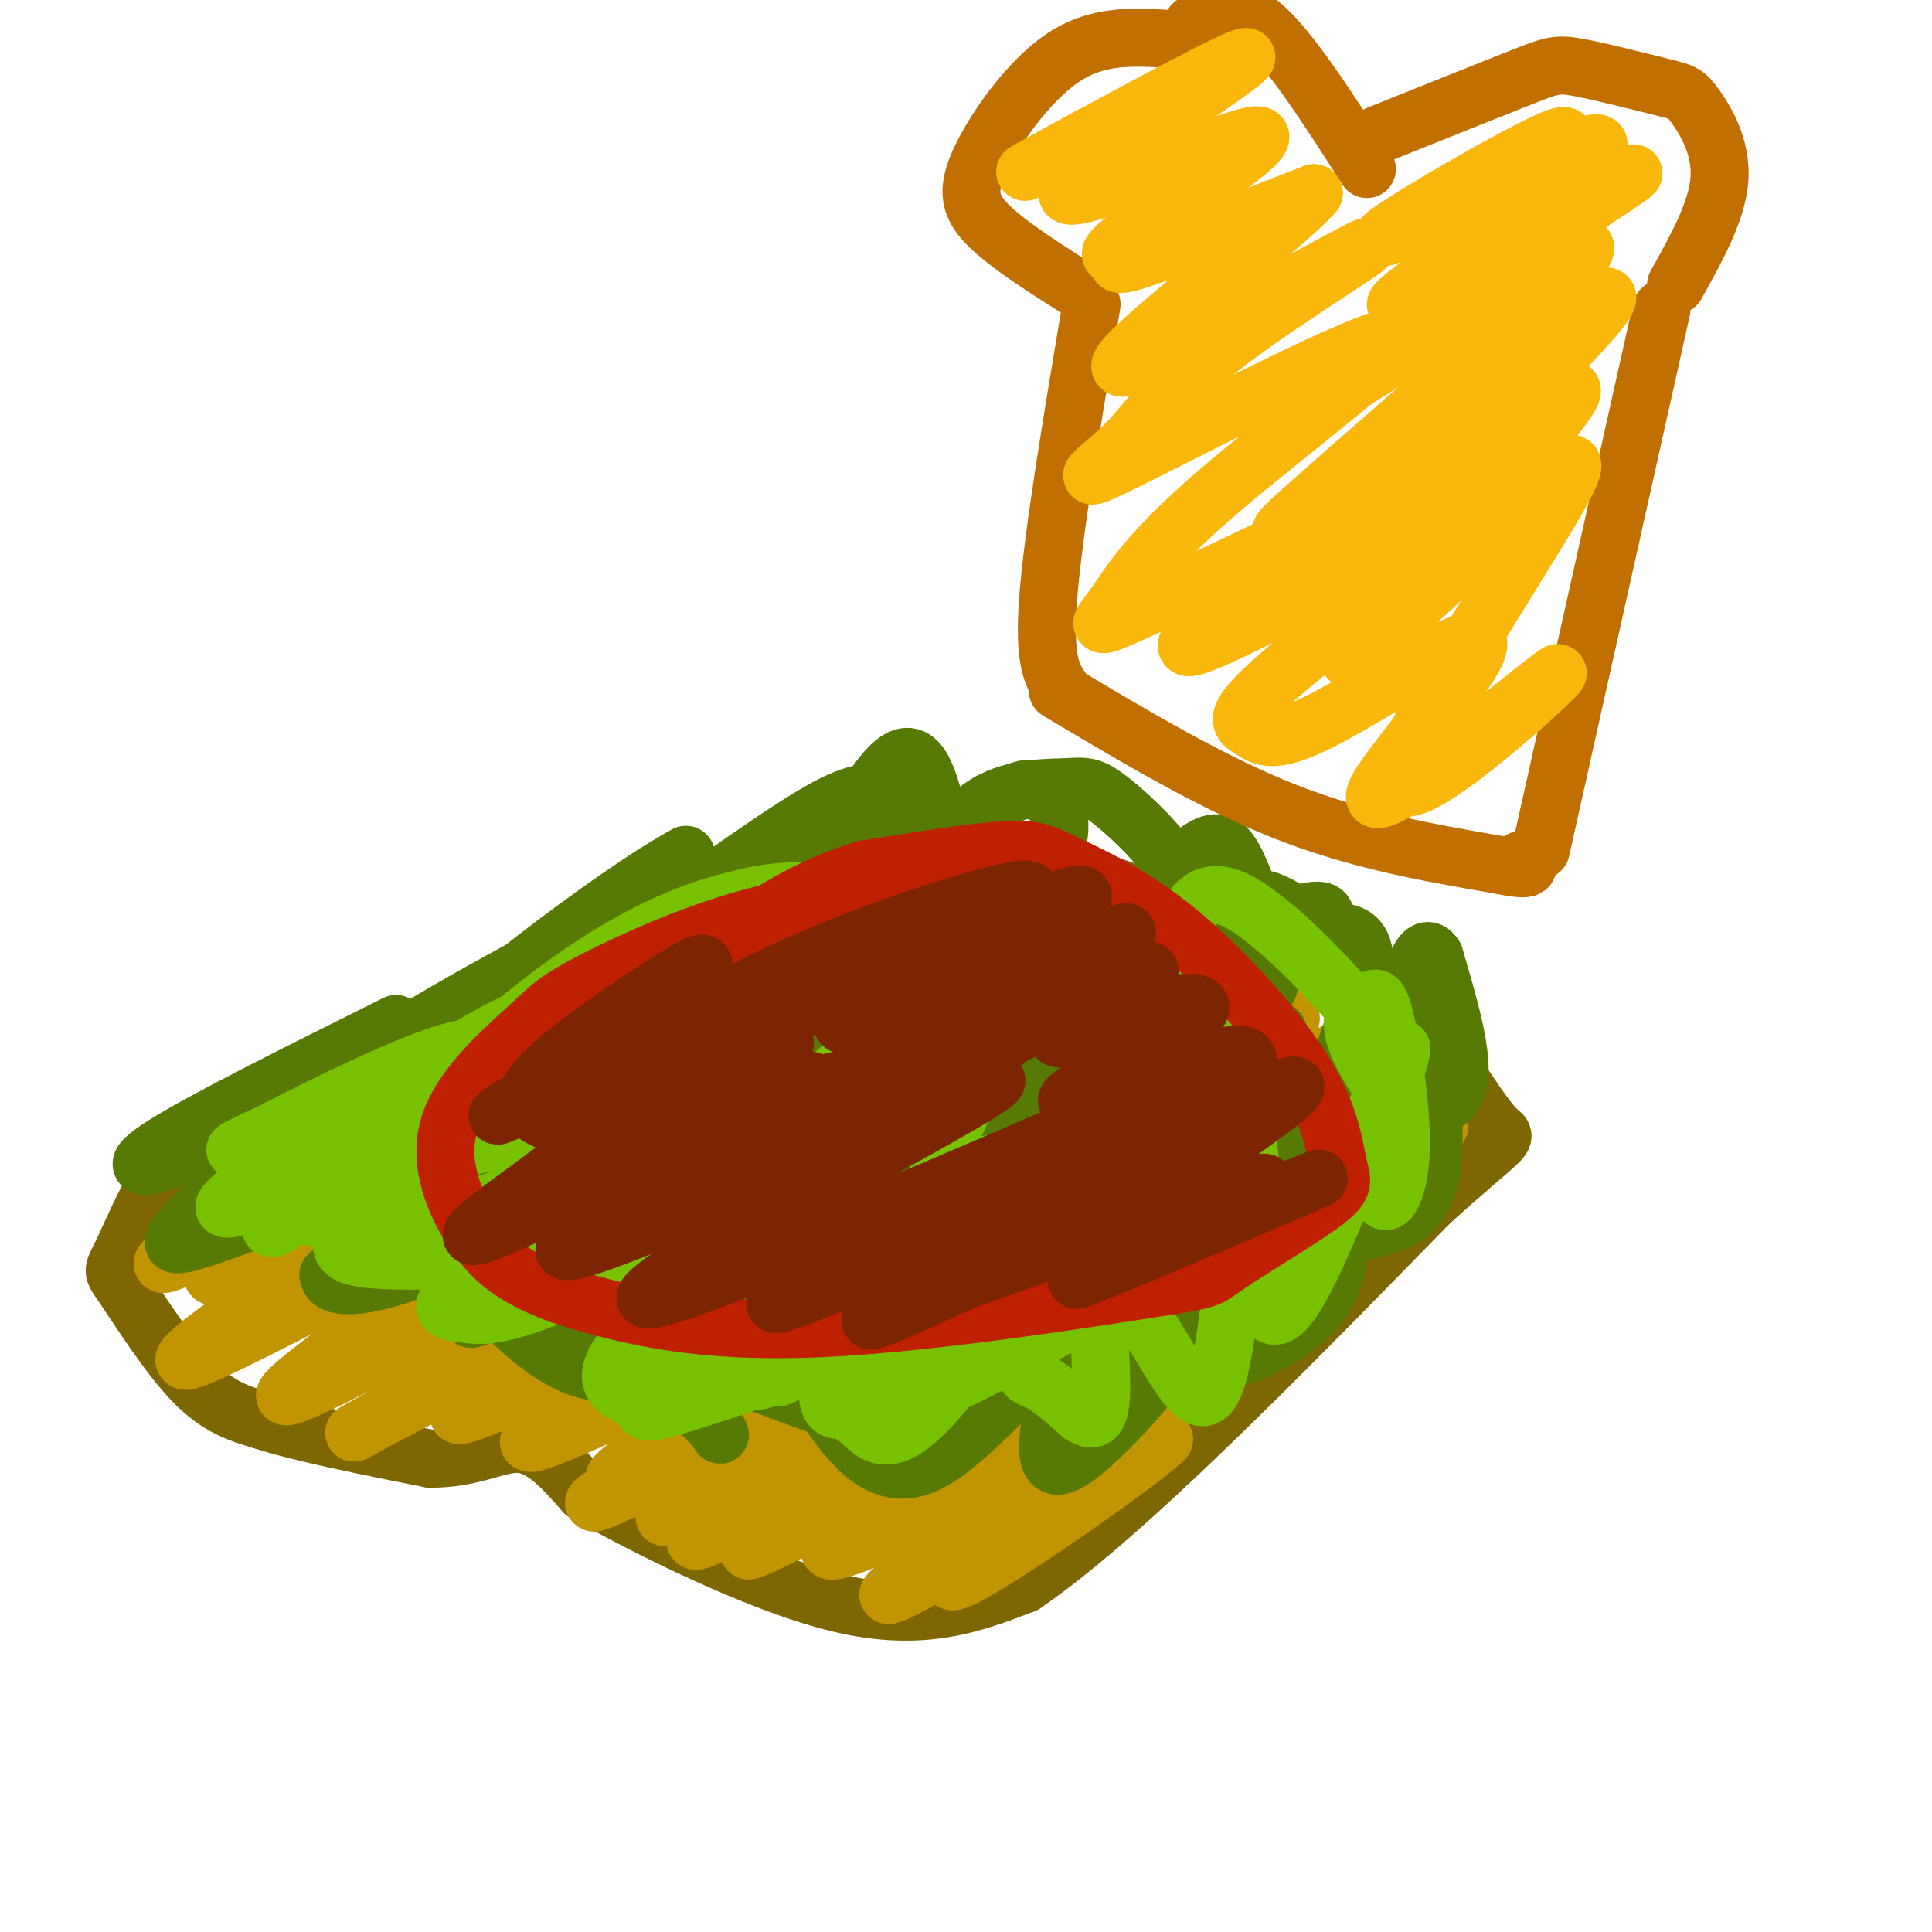 <svg viewBox='0 0 400 400' version='1.1' xmlns='http://www.w3.org/2000/svg' xmlns:xlink='http://www.w3.org/1999/xlink'><g fill='none' stroke='rgb(126,102,1)' stroke-width='12' stroke-linecap='round' stroke-linejoin='round'><path d='M170,175c-18.583,11.667 -37.167,23.333 -55,33c-17.833,9.667 -34.917,17.333 -52,25'/><path d='M63,233c-8.667,4.167 -4.333,2.083 0,0'/><path d='M63,233c-1.137,-0.770 -3.979,-2.696 -8,-2c-4.021,0.696 -9.222,4.012 -13,6c-3.778,1.988 -6.134,2.646 -9,7c-2.866,4.354 -6.242,12.404 -8,16c-1.758,3.596 -1.896,2.737 1,7c2.896,4.263 8.828,13.646 14,19c5.172,5.354 9.586,6.677 14,8'/><path d='M54,294c8.167,2.667 21.583,5.333 35,8'/><path d='M89,302c9.089,0.133 14.311,-3.533 19,-3c4.689,0.533 8.844,5.267 13,10'/><path d='M121,309c12.111,6.844 35.889,18.956 53,23c17.111,4.044 27.556,0.022 38,-4'/><path d='M212,328c20.333,-13.833 52.167,-46.417 84,-79'/><path d='M296,249c16.622,-15.000 16.178,-13.000 14,-15c-2.178,-2.000 -6.089,-8.000 -10,-14'/><path d='M300,220c-7.822,-6.933 -22.378,-17.267 -42,-26c-19.622,-8.733 -44.311,-15.867 -69,-23'/><path d='M189,171c-14.167,-4.000 -15.083,-2.500 -16,-1'/></g>
<g fill='none' stroke='rgb(192,149,1)' stroke-width='12' stroke-linecap='round' stroke-linejoin='round'><path d='M59,250c6.471,-6.196 12.943,-12.392 3,-7c-9.943,5.392 -36.300,22.373 -26,18c10.300,-4.373 57.256,-30.100 57,-29c-0.256,1.100 -47.723,29.027 -49,32c-1.277,2.973 43.635,-19.008 57,-25c13.365,-5.992 -4.818,4.004 -23,14'/><path d='M78,253c-17.451,11.436 -49.579,33.026 -37,28c12.579,-5.026 69.867,-36.667 71,-34c1.133,2.667 -53.887,39.641 -53,42c0.887,2.359 57.682,-29.897 72,-36c14.318,-6.103 -13.841,13.949 -42,34'/><path d='M89,287c-12.562,8.665 -22.969,13.329 -9,6c13.969,-7.329 52.312,-26.649 52,-25c-0.312,1.649 -39.280,24.267 -37,25c2.280,0.733 45.806,-20.418 51,-21c5.194,-0.582 -27.945,19.405 -35,25c-7.055,5.595 11.972,-3.203 31,-12'/><path d='M142,285c8.097,-3.159 12.841,-5.056 18,-7c5.159,-1.944 10.735,-3.936 0,4c-10.735,7.936 -37.780,25.801 -32,24c5.780,-1.801 44.384,-23.266 42,-22c-2.384,1.266 -45.757,25.264 -47,27c-1.243,1.736 39.645,-18.790 55,-26c15.355,-7.210 5.178,-1.105 -5,5'/><path d='M173,290c-11.922,8.036 -39.228,25.626 -35,24c4.228,-1.626 39.989,-22.467 40,-21c0.011,1.467 -35.728,25.241 -34,26c1.728,0.759 40.922,-21.497 49,-25c8.078,-3.503 -14.961,11.749 -38,27'/><path d='M155,321c2.268,-0.045 26.938,-13.656 40,-21c13.062,-7.344 14.517,-8.421 4,-1c-10.517,7.421 -33.004,23.340 -26,22c7.004,-1.340 43.501,-19.938 45,-18c1.499,1.938 -32.000,24.411 -34,27c-2.000,2.589 27.500,-14.705 57,-32'/><path d='M241,298c-4.831,4.902 -45.408,33.157 -44,29c1.408,-4.157 44.800,-40.727 61,-54c16.200,-13.273 5.208,-3.248 -7,7c-12.208,10.248 -25.633,20.721 -18,13c7.633,-7.721 36.324,-33.634 44,-41c7.676,-7.366 -5.662,3.817 -19,15'/><path d='M258,267c-6.397,5.825 -12.889,12.889 -1,3c11.889,-9.889 42.158,-36.730 41,-37c-1.158,-0.270 -33.743,26.031 -34,26c-0.257,-0.031 31.816,-26.393 35,-31c3.184,-4.607 -22.519,12.541 -29,16c-6.481,3.459 6.259,-6.770 19,-17'/><path d='M289,227c-2.764,0.912 -19.175,11.691 -20,9c-0.825,-2.691 13.936,-18.854 12,-20c-1.936,-1.146 -20.571,12.724 -23,12c-2.429,-0.724 11.346,-16.041 9,-18c-2.346,-1.959 -20.813,9.440 -28,12c-7.187,2.560 -3.093,-3.720 1,-10'/><path d='M240,212c2.707,-5.450 8.976,-14.076 4,-12c-4.976,2.076 -21.195,14.855 -25,12c-3.805,-2.855 4.805,-21.342 0,-24c-4.805,-2.658 -23.024,10.515 -27,10c-3.976,-0.515 6.293,-14.719 7,-18c0.707,-3.281 -8.146,4.359 -17,12'/><path d='M182,192c-7.107,3.671 -16.375,6.848 -13,2c3.375,-4.848 19.391,-17.720 10,-13c-9.391,4.720 -44.190,27.033 -56,33c-11.810,5.967 -0.629,-4.411 13,-15c13.629,-10.589 29.708,-21.389 17,-11c-12.708,10.389 -54.202,41.968 -66,52c-11.798,10.032 6.101,-1.484 24,-13'/><path d='M111,227c19.124,-11.703 54.936,-34.460 46,-26c-8.936,8.460 -62.618,48.137 -54,46c8.618,-2.137 79.537,-46.088 81,-45c1.463,1.088 -66.529,47.216 -67,52c-0.471,4.784 66.580,-31.776 86,-40c19.420,-8.224 -8.790,11.888 -37,32'/><path d='M166,246c-16.904,13.593 -40.665,31.574 -25,24c15.665,-7.574 70.755,-40.703 88,-52c17.245,-11.297 -3.356,-0.761 -30,18c-26.644,18.761 -59.333,45.748 -57,45c2.333,-0.748 39.687,-29.229 58,-45c18.313,-15.771 17.584,-18.831 15,-20c-2.584,-1.169 -7.022,-0.447 -8,-2c-0.978,-1.553 1.506,-5.380 -17,4c-18.506,9.380 -58.002,31.966 -61,34c-2.998,2.034 30.501,-16.483 64,-35'/><path d='M193,217c20.470,-11.752 39.645,-23.633 32,-18c-7.645,5.633 -42.110,28.781 -60,44c-17.890,15.219 -19.203,22.508 -26,30c-6.797,7.492 -19.077,15.188 7,0c26.077,-15.188 90.509,-53.260 90,-49c-0.509,4.260 -65.961,50.853 -83,62c-17.039,11.147 14.336,-13.153 46,-34c31.664,-20.847 63.618,-38.242 60,-32c-3.618,6.242 -42.809,36.121 -82,66'/><path d='M177,286c-19.830,15.507 -28.404,21.274 -1,3c27.404,-18.274 90.788,-60.589 98,-64c7.212,-3.411 -41.748,32.082 -69,53c-27.252,20.918 -32.797,27.263 -9,12c23.797,-15.263 76.935,-52.132 84,-57c7.065,-4.868 -31.944,22.266 -56,41c-24.056,18.734 -33.159,29.067 -25,25c8.159,-4.067 33.579,-22.533 59,-41'/></g>
<g fill='none' stroke='rgb(86,122,3)' stroke-width='12' stroke-linecap='round' stroke-linejoin='round'><path d='M82,212c-19.883,9.904 -39.765,19.807 -48,25c-8.235,5.193 -4.821,5.675 4,2c8.821,-3.675 23.049,-11.507 23,-9c-0.049,2.507 -14.374,15.352 -21,22c-6.626,6.648 -5.553,7.097 6,3c11.553,-4.097 33.587,-12.742 39,-12c5.413,0.742 -5.793,10.871 -17,21'/><path d='M68,264c0.344,3.654 9.705,2.290 20,-2c10.295,-4.290 21.526,-11.505 23,-10c1.474,1.505 -6.807,11.732 -11,17c-4.193,5.268 -4.298,5.578 6,0c10.298,-5.578 30.999,-17.043 37,-17c6.001,0.043 -2.699,11.594 -6,17c-3.301,5.406 -1.205,4.667 1,6c2.205,1.333 4.519,4.739 9,4c4.481,-0.739 11.130,-5.622 17,-12c5.870,-6.378 10.963,-14.251 13,-16c2.037,-1.749 1.019,2.625 0,7'/><path d='M177,258c-1.410,5.601 -4.934,16.103 -7,23c-2.066,6.897 -2.672,10.188 3,6c5.672,-4.188 17.623,-15.857 23,-15c5.377,0.857 4.181,14.238 9,16c4.819,1.762 15.652,-8.095 20,-10c4.348,-1.905 2.209,4.141 2,8c-0.209,3.859 1.512,5.531 5,2c3.488,-3.531 8.744,-12.266 14,-21'/><path d='M246,267c5.614,-3.031 12.648,-0.109 18,-4c5.352,-3.891 9.021,-14.597 10,-22c0.979,-7.403 -0.730,-11.504 -1,-9c-0.270,2.504 0.901,11.613 1,16c0.099,4.387 -0.874,4.051 -10,8c-9.126,3.949 -26.405,12.182 -38,16c-11.595,3.818 -17.506,3.220 -22,2c-4.494,-1.220 -7.570,-3.063 -9,-3c-1.430,0.063 -1.215,2.031 -1,4'/><path d='M194,275c1.378,5.893 5.323,18.624 -4,20c-9.323,1.376 -31.916,-8.604 -42,-12c-10.084,-3.396 -7.661,-0.207 -5,4c2.661,4.207 5.558,9.433 6,10c0.442,0.567 -1.572,-3.525 -11,-10c-9.428,-6.475 -26.269,-15.334 -32,-17c-5.731,-1.666 -0.351,3.859 5,8c5.351,4.141 10.672,6.897 17,6c6.328,-0.897 13.664,-5.449 21,-10'/><path d='M149,274c4.804,-2.304 6.315,-3.065 7,-4c0.685,-0.935 0.543,-2.044 3,2c2.457,4.044 7.512,13.240 13,21c5.488,7.760 11.410,14.083 20,10c8.590,-4.083 19.849,-18.571 24,-20c4.151,-1.429 1.196,10.202 1,16c-0.196,5.798 2.367,5.764 8,1c5.633,-4.764 14.335,-14.256 19,-22c4.665,-7.744 5.295,-13.739 5,-14c-0.295,-0.261 -1.513,5.211 -1,9c0.513,3.789 2.756,5.894 5,8'/><path d='M253,281c2.847,0.804 7.463,-1.185 12,-4c4.537,-2.815 8.995,-6.454 11,-12c2.005,-5.546 1.557,-12.999 1,-17c-0.557,-4.001 -1.223,-4.551 -4,-5c-2.777,-0.449 -7.667,-0.797 -9,1c-1.333,1.797 0.889,5.741 4,8c3.111,2.259 7.112,2.834 10,3c2.888,0.166 4.664,-0.078 8,-1c3.336,-0.922 8.234,-2.523 10,-10c1.766,-7.477 0.401,-20.829 -1,-24c-1.401,-3.171 -2.839,3.839 -1,7c1.839,3.161 6.954,2.475 8,-3c1.046,-5.475 -1.977,-15.737 -5,-26'/><path d='M297,198c-1.924,-3.323 -4.233,1.370 -5,7c-0.767,5.630 0.009,12.197 -1,12c-1.009,-0.197 -3.805,-7.158 -9,-14c-5.195,-6.842 -12.791,-13.566 -18,-16c-5.209,-2.434 -8.031,-0.579 -9,4c-0.969,4.579 -0.087,11.881 1,15c1.087,3.119 2.377,2.056 4,1c1.623,-1.056 3.579,-2.106 3,-7c-0.579,-4.894 -3.691,-13.631 -6,-19c-2.309,-5.369 -3.814,-7.368 -7,-6c-3.186,1.368 -8.053,6.105 -10,10c-1.947,3.895 -0.973,6.947 0,10'/><path d='M240,195c1.125,0.940 3.937,-1.709 5,-5c1.063,-3.291 0.377,-7.222 -3,-12c-3.377,-4.778 -9.445,-10.402 -13,-13c-3.555,-2.598 -4.596,-2.168 -9,-2c-4.404,0.168 -12.172,0.075 -18,5c-5.828,4.925 -9.715,14.869 -10,17c-0.285,2.131 3.031,-3.549 4,-7c0.969,-3.451 -0.411,-4.672 -2,-10c-1.589,-5.328 -3.387,-14.762 -9,-10c-5.613,4.762 -15.041,23.720 -20,32c-4.959,8.280 -5.451,5.883 -8,5c-2.549,-0.883 -7.157,-0.252 -10,-3c-2.843,-2.748 -3.922,-8.874 -5,-15'/><path d='M142,177c-15.234,8.145 -50.819,36.008 -51,39c-0.181,2.992 35.040,-18.887 46,-27c10.960,-8.113 -2.342,-2.461 -24,9c-21.658,11.461 -51.671,28.732 -44,31c7.671,2.268 53.027,-10.466 77,-18c23.973,-7.534 26.564,-9.867 27,-11c0.436,-1.133 -1.282,-1.067 -3,-1'/><path d='M170,199c-12.129,7.118 -40.953,25.414 -55,35c-14.047,9.586 -13.317,10.462 -14,13c-0.683,2.538 -2.778,6.739 -3,9c-0.222,2.261 1.429,2.582 5,2c3.571,-0.582 9.062,-2.067 14,-4c4.938,-1.933 9.321,-4.316 18,-10c8.679,-5.684 21.653,-14.671 30,-22c8.347,-7.329 12.068,-13.002 13,-16c0.932,-2.998 -0.926,-3.321 -2,-4c-1.074,-0.679 -1.366,-1.715 -8,1c-6.634,2.715 -19.610,9.181 -28,14c-8.390,4.819 -12.195,7.990 -15,11c-2.805,3.010 -4.611,5.857 -6,8c-1.389,2.143 -2.360,3.580 1,5c3.360,1.420 11.053,2.821 20,1c8.947,-1.821 19.149,-6.865 29,-13c9.851,-6.135 19.349,-13.362 24,-18c4.651,-4.638 4.453,-6.686 5,-9c0.547,-2.314 1.840,-4.892 -2,-3c-3.840,1.892 -12.811,8.255 -21,17c-8.189,8.745 -15.594,19.873 -23,31'/><path d='M152,247c-4.441,7.208 -4.045,9.726 -3,12c1.045,2.274 2.737,4.302 5,5c2.263,0.698 5.097,0.065 11,-2c5.903,-2.065 14.874,-5.563 33,-21c18.126,-15.437 45.407,-42.813 41,-41c-4.407,1.813 -40.504,32.816 -58,50c-17.496,17.184 -16.393,20.550 -12,21c4.393,0.450 12.077,-2.015 21,-6c8.923,-3.985 19.085,-9.490 31,-20c11.915,-10.510 25.581,-26.025 28,-31c2.419,-4.975 -6.410,0.590 -16,9c-9.590,8.410 -19.942,19.667 -25,28c-5.058,8.333 -4.823,13.744 -4,17c0.823,3.256 2.235,4.359 8,2c5.765,-2.359 15.882,-8.179 26,-14'/><path d='M238,256c5.859,-3.303 7.508,-4.562 12,-12c4.492,-7.438 11.829,-21.055 14,-27c2.171,-5.945 -0.823,-4.217 -7,1c-6.177,5.217 -15.537,13.923 -21,20c-5.463,6.077 -7.029,9.526 -8,13c-0.971,3.474 -1.347,6.972 -2,10c-0.653,3.028 -1.583,5.585 3,5c4.583,-0.585 14.679,-4.311 20,-7c5.321,-2.689 5.867,-4.342 10,-10c4.133,-5.658 11.852,-15.323 17,-26c5.148,-10.677 7.723,-22.367 6,-27c-1.723,-4.633 -7.744,-2.208 -8,-4c-0.256,-1.792 5.255,-7.801 -18,2c-23.255,9.801 -75.274,35.410 -86,37c-10.726,1.590 19.843,-20.841 35,-36c15.157,-15.159 14.902,-23.045 14,-27c-0.902,-3.955 -2.451,-3.977 -4,-4'/><path d='M215,164c-1.352,-1.075 -2.732,-1.761 -12,4c-9.268,5.761 -26.423,17.971 -35,24c-8.577,6.029 -8.577,5.879 -13,11c-4.423,5.121 -13.271,15.514 -8,13c5.271,-2.514 24.660,-17.935 38,-29c13.340,-11.065 20.631,-17.773 14,-17c-6.631,0.773 -27.185,9.029 -49,21c-21.815,11.971 -44.891,27.659 -39,27c5.891,-0.659 40.750,-17.666 60,-30c19.250,-12.334 22.892,-19.997 22,-23c-0.892,-3.003 -6.317,-1.347 -10,-1c-3.683,0.347 -5.624,-0.615 -15,5c-9.376,5.615 -26.188,17.808 -43,30'/><path d='M125,199c-14.021,12.013 -27.572,27.046 -33,35c-5.428,7.954 -2.732,8.828 -1,10c1.732,1.172 2.501,2.642 7,3c4.499,0.358 12.727,-0.396 32,-9c19.273,-8.604 49.591,-25.058 59,-32c9.409,-6.942 -2.091,-4.371 -10,-4c-7.909,0.371 -12.228,-1.457 -24,3c-11.772,4.457 -30.998,15.200 -41,22c-10.002,6.800 -10.779,9.657 -11,12c-0.221,2.343 0.113,4.173 1,6c0.887,1.827 2.326,3.652 8,5c5.674,1.348 15.584,2.217 30,-1c14.416,-3.217 33.338,-10.522 42,-14c8.662,-3.478 7.064,-3.128 8,-6c0.936,-2.872 4.405,-8.966 2,-11c-2.405,-2.034 -10.686,-0.009 -16,2c-5.314,2.009 -7.661,4.003 -12,10c-4.339,5.997 -10.669,15.999 -17,26'/><path d='M149,256c-2.047,7.451 1.335,13.078 4,16c2.665,2.922 4.611,3.139 12,1c7.389,-2.139 20.220,-6.634 29,-13c8.780,-6.366 13.511,-14.604 16,-20c2.489,-5.396 2.738,-7.952 2,-11c-0.738,-3.048 -2.462,-6.588 -4,-9c-1.538,-2.412 -2.890,-3.696 -11,-3c-8.110,0.696 -22.976,3.371 -37,8c-14.024,4.629 -27.204,11.211 -37,17c-9.796,5.789 -16.209,10.783 -17,14c-0.791,3.217 4.039,4.655 12,4c7.961,-0.655 19.053,-3.404 29,-8c9.947,-4.596 18.751,-11.038 23,-15c4.249,-3.962 3.945,-5.444 3,-7c-0.945,-1.556 -2.529,-3.188 -5,-4c-2.471,-0.812 -5.827,-0.805 -13,5c-7.173,5.805 -18.162,17.409 -24,23c-5.838,5.591 -6.525,5.169 -1,7c5.525,1.831 17.263,5.916 29,10'/><path d='M159,271c5.167,1.833 3.583,1.417 2,1'/></g>
<g fill='none' stroke='rgb(120,193,1)' stroke-width='12' stroke-linecap='round' stroke-linejoin='round'><path d='M74,244c-4.057,4.515 -8.115,9.030 -9,8c-0.885,-1.030 1.401,-7.605 2,-12c0.599,-4.395 -0.489,-6.609 -5,-4c-4.511,2.609 -12.443,10.042 -9,12c3.443,1.958 18.263,-1.557 28,-5c9.737,-3.443 14.391,-6.812 13,-7c-1.391,-0.188 -8.826,2.805 -14,7c-5.174,4.195 -8.085,9.591 -9,13c-0.915,3.409 0.167,4.831 12,5c11.833,0.169 34.416,-0.916 57,-2'/><path d='M140,259c7.061,3.195 -3.787,12.183 -4,18c-0.213,5.817 10.209,8.463 16,9c5.791,0.537 6.951,-1.034 8,-1c1.049,0.034 1.989,1.675 6,-6c4.011,-7.675 11.095,-24.664 12,-24c0.905,0.664 -4.369,18.981 -6,28c-1.631,9.019 0.380,8.740 2,9c1.620,0.260 2.849,1.059 5,3c2.151,1.941 5.226,5.023 13,-3c7.774,-8.023 20.249,-27.150 24,-30c3.751,-2.850 -1.221,10.579 -3,17c-1.779,6.421 -0.365,5.835 2,7c2.365,1.165 5.683,4.083 9,7'/><path d='M224,293c2.427,1.382 3.995,1.336 4,-6c0.005,-7.336 -1.554,-21.961 1,-23c2.554,-1.039 9.221,11.507 14,19c4.779,7.493 7.669,9.934 10,-2c2.331,-11.934 4.102,-38.242 5,-43c0.898,-4.758 0.921,12.034 2,23c1.079,10.966 3.214,16.106 9,6c5.786,-10.106 15.225,-35.459 19,-45c3.775,-9.541 1.888,-3.271 0,3'/><path d='M288,225c-0.734,5.516 -2.570,17.807 -2,22c0.570,4.193 3.547,0.286 4,-8c0.453,-8.286 -1.619,-20.953 -3,-27c-1.381,-6.047 -2.072,-5.473 -3,-5c-0.928,0.473 -2.094,0.845 -3,2c-0.906,1.155 -1.552,3.092 0,7c1.552,3.908 5.304,9.787 7,11c1.696,1.213 1.338,-2.239 0,-6c-1.338,-3.761 -3.657,-7.831 -10,-15c-6.343,-7.169 -16.711,-17.437 -23,-20c-6.289,-2.563 -8.501,2.579 -10,5c-1.499,2.421 -2.285,2.120 -1,5c1.285,2.880 4.643,8.940 8,15'/><path d='M252,211c-4.477,-5.251 -19.670,-25.879 -24,-28c-4.330,-2.121 2.201,14.266 5,19c2.799,4.734 1.864,-2.185 -6,-7c-7.864,-4.815 -22.657,-7.528 -29,-11c-6.343,-3.472 -4.236,-7.704 -1,-6c3.236,1.704 7.602,9.343 3,11c-4.602,1.657 -18.172,-2.670 -28,-4c-9.828,-1.330 -15.914,0.335 -22,2'/><path d='M150,187c-7.963,2.048 -16.870,6.168 -26,12c-9.130,5.832 -18.483,13.377 -22,17c-3.517,3.623 -1.200,3.323 2,2c3.200,-1.323 7.281,-3.670 10,-6c2.719,-2.330 4.075,-4.641 -1,-3c-5.075,1.641 -16.580,7.236 -28,16c-11.420,8.764 -22.754,20.696 -27,26c-4.246,5.304 -1.403,3.979 6,-2c7.403,-5.979 19.366,-16.613 24,-22c4.634,-5.387 1.940,-5.527 -8,0c-9.940,5.527 -27.126,16.722 -32,21c-4.874,4.278 2.563,1.639 10,-1'/><path d='M58,247c20.929,-5.216 68.250,-17.757 77,-15c8.750,2.757 -21.071,20.810 -34,30c-12.929,9.190 -8.964,9.517 -5,10c3.964,0.483 7.929,1.123 26,-7c18.071,-8.123 50.250,-25.009 51,-23c0.750,2.009 -29.929,22.911 -41,34c-11.071,11.089 -2.535,12.364 0,14c2.535,1.636 -0.933,3.633 8,1c8.933,-2.633 30.267,-9.895 43,-16c12.733,-6.105 16.867,-11.052 21,-16'/><path d='M204,259c7.653,-6.120 16.284,-13.420 10,-6c-6.284,7.420 -27.483,29.558 -28,35c-0.517,5.442 19.650,-5.814 29,-11c9.350,-5.186 7.884,-4.301 9,-8c1.116,-3.699 4.813,-11.982 4,-16c-0.813,-4.018 -6.135,-3.773 -14,-2c-7.865,1.773 -18.273,5.073 -26,10c-7.727,4.927 -12.771,11.480 -15,15c-2.229,3.520 -1.641,4.006 -1,5c0.641,0.994 1.337,2.495 4,2c2.663,-0.495 7.294,-2.986 9,-7c1.706,-4.014 0.488,-9.550 -3,-16c-3.488,-6.450 -9.247,-13.813 -13,-18c-3.753,-4.187 -5.501,-5.196 -9,-6c-3.499,-0.804 -8.750,-1.402 -14,-2'/><path d='M146,234c-13.542,3.718 -40.397,14.014 -54,18c-13.603,3.986 -13.955,1.661 -7,-8c6.955,-9.661 21.217,-26.659 13,-27c-8.217,-0.341 -38.911,15.975 -47,20c-8.089,4.025 6.429,-4.241 27,-11c20.571,-6.759 47.194,-12.010 58,-13c10.806,-0.990 5.793,2.281 2,8c-3.793,5.719 -6.367,13.886 -8,19c-1.633,5.114 -2.324,7.175 1,7c3.324,-0.175 10.662,-2.588 18,-5'/><path d='M149,242c16.644,-13.019 49.255,-43.067 58,-44c8.745,-0.933 -6.376,27.249 -11,39c-4.624,11.751 1.250,7.072 6,5c4.750,-2.072 8.375,-1.536 12,-1'/></g>
<g fill='none' stroke='rgb(191,32,1)' stroke-width='12' stroke-linecap='round' stroke-linejoin='round'><path d='M189,184c-12.355,1.640 -24.711,3.279 -37,7c-12.289,3.721 -24.512,9.523 -31,13c-6.488,3.477 -7.240,4.629 -12,9c-4.760,4.371 -13.529,11.961 -16,20c-2.471,8.039 1.355,16.528 5,22c3.645,5.472 7.108,7.926 11,10c3.892,2.074 8.211,3.769 17,6c8.789,2.231 22.048,4.998 44,4c21.952,-0.998 52.598,-5.759 67,-8c14.402,-2.241 12.560,-1.960 17,-5c4.440,-3.040 15.161,-9.401 20,-13c4.839,-3.599 3.796,-4.435 3,-8c-0.796,-3.565 -1.346,-9.859 -7,-19c-5.654,-9.141 -16.412,-21.131 -26,-29c-9.588,-7.869 -18.004,-11.619 -23,-14c-4.996,-2.381 -6.570,-3.395 -13,-3c-6.430,0.395 -17.715,2.197 -29,4'/><path d='M179,180c-9.444,2.811 -18.554,7.839 -27,14c-8.446,6.161 -16.228,13.455 -20,18c-3.772,4.545 -3.536,6.342 -4,9c-0.464,2.658 -1.630,6.176 -2,9c-0.370,2.824 0.054,4.953 3,8c2.946,3.047 8.413,7.014 13,9c4.587,1.986 8.293,1.993 12,2'/></g>
<g fill='none' stroke='rgb(125,37,2)' stroke-width='12' stroke-linecap='round' stroke-linejoin='round'><path d='M123,232c5.563,-5.338 11.126,-10.676 16,-15c4.874,-4.324 9.060,-7.633 -1,-3c-10.060,4.633 -34.365,17.208 -35,17c-0.635,-0.208 22.399,-13.200 33,-20c10.601,-6.800 8.768,-7.409 9,-9c0.232,-1.591 2.528,-4.165 -3,-1c-5.528,3.165 -18.879,12.069 -26,18c-7.121,5.931 -8.012,8.889 -6,11c2.012,2.111 6.926,3.376 10,4c3.074,0.624 4.307,0.607 10,-2c5.693,-2.607 15.847,-7.803 26,-13'/><path d='M156,219c6.249,-3.015 8.873,-4.052 4,-2c-4.873,2.052 -17.242,7.193 -26,12c-8.758,4.807 -13.906,9.281 -23,16c-9.094,6.719 -22.133,15.681 -5,8c17.133,-7.681 64.438,-32.007 62,-29c-2.438,3.007 -54.618,33.348 -51,35c3.618,1.652 63.034,-25.385 82,-33c18.966,-7.615 -2.517,4.193 -24,16'/><path d='M175,242c-17.218,10.349 -48.263,28.221 -40,27c8.263,-1.221 55.833,-21.535 80,-32c24.167,-10.465 24.932,-11.080 4,0c-20.932,11.080 -63.559,33.857 -58,33c5.559,-0.857 59.304,-25.346 67,-27c7.696,-1.654 -30.658,19.527 -43,27c-12.342,7.473 1.329,1.236 15,-5'/><path d='M200,265c19.794,-6.964 61.779,-21.875 62,-20c0.221,1.875 -41.322,20.536 -39,20c2.322,-0.536 48.509,-20.267 50,-21c1.491,-0.733 -41.714,17.533 -47,16c-5.286,-1.533 27.347,-22.867 38,-31c10.653,-8.133 -0.673,-3.067 -12,2'/><path d='M252,231c-7.463,2.796 -20.121,8.786 -19,8c1.121,-0.786 16.021,-8.349 22,-12c5.979,-3.651 3.038,-3.390 3,-5c-0.038,-1.610 2.829,-5.090 -6,-3c-8.829,2.090 -29.353,9.749 -31,9c-1.647,-0.749 15.584,-9.905 23,-15c7.416,-5.095 5.019,-6.129 -2,-5c-7.019,1.129 -18.659,4.419 -22,6c-3.341,1.581 1.617,1.452 6,-1c4.383,-2.452 8.192,-7.226 12,-12'/><path d='M238,201c-9.460,1.872 -39.111,12.553 -37,10c2.111,-2.553 35.984,-18.338 32,-18c-3.984,0.338 -45.824,16.801 -56,19c-10.176,2.199 11.314,-9.864 24,-16c12.686,-6.136 16.569,-6.344 20,-8c3.431,-1.656 6.409,-4.759 -4,-1c-10.409,3.759 -34.204,14.379 -58,25'/><path d='M159,212c4.708,-2.312 45.478,-20.591 53,-26c7.522,-5.409 -18.205,2.053 -38,10c-19.795,7.947 -33.659,16.380 -37,20c-3.341,3.620 3.840,2.425 20,-4c16.160,-6.425 41.300,-18.082 51,-23c9.700,-4.918 3.961,-3.097 -3,-1c-6.961,2.097 -15.144,4.469 -28,12c-12.856,7.531 -30.384,20.220 -36,26c-5.616,5.780 0.681,4.651 13,2c12.319,-2.651 30.659,-6.826 49,-11'/><path d='M203,217c12.981,-4.570 20.933,-10.496 17,-10c-3.933,0.496 -19.752,7.415 -34,15c-14.248,7.585 -26.927,15.835 -24,16c2.927,0.165 21.458,-7.754 33,-14c11.542,-6.246 16.094,-10.818 19,-14c2.906,-3.182 4.165,-4.974 -3,-2c-7.165,2.974 -22.756,10.715 -35,18c-12.244,7.285 -21.143,14.115 -26,18c-4.857,3.885 -5.674,4.824 0,4c5.674,-0.824 17.837,-3.412 30,-6'/></g>
<g fill='none' stroke='rgb(194,111,1)' stroke-width='12' stroke-linecap='round' stroke-linejoin='round'><path d='M220,143c-2.000,-2.833 -4.000,-5.667 -3,-19c1.000,-13.333 5.000,-37.167 9,-61'/><path d='M225,61c-7.845,-4.935 -15.690,-9.869 -20,-14c-4.310,-4.131 -5.083,-7.458 -2,-14c3.083,-6.542 10.024,-16.298 17,-21c6.976,-4.702 13.988,-4.351 21,-4'/><path d='M247,5c4.000,-2.500 8.000,-5.000 14,0c6.000,5.000 14.000,17.500 22,30'/><path d='M285,28c11.794,-4.734 23.588,-9.468 30,-12c6.412,-2.532 7.442,-2.864 12,-2c4.558,0.864 12.644,2.922 17,4c4.356,1.078 4.980,1.175 7,4c2.020,2.825 5.434,8.379 5,15c-0.434,6.621 -4.717,14.311 -9,22'/><path d='M344,64c0.000,0.000 -25.000,112.000 -25,112'/><path d='M219,143c15.917,9.500 31.833,19.000 47,25c15.167,6.000 29.583,8.500 44,11'/><path d='M310,179c8.167,1.667 6.583,0.333 5,-1'/></g>
<g fill='none' stroke='rgb(249,183,11)' stroke-width='12' stroke-linecap='round' stroke-linejoin='round'><path d='M226,28c-9.940,5.480 -19.881,10.960 -9,5c10.881,-5.960 42.582,-23.360 41,-21c-1.582,2.360 -36.448,24.478 -37,28c-0.552,3.522 33.208,-11.554 39,-12c5.792,-0.446 -16.386,13.736 -25,20c-8.614,6.264 -3.665,4.610 -3,5c0.665,0.390 -2.953,2.826 3,1c5.953,-1.826 21.476,-7.913 37,-14'/><path d='M272,40c-6.676,7.676 -41.865,33.865 -40,36c1.865,2.135 40.783,-19.783 49,-24c8.217,-4.217 -14.269,9.269 -27,19c-12.731,9.731 -15.709,15.708 -21,21c-5.291,5.292 -12.896,9.899 1,3c13.896,-6.899 49.293,-25.304 54,-25c4.707,0.304 -21.274,19.319 -36,32c-14.726,12.681 -18.195,19.030 -21,23c-2.805,3.970 -4.944,5.563 1,3c5.944,-2.563 19.972,-9.281 34,-16'/><path d='M266,112c13.536,-7.796 30.377,-19.287 21,-12c-9.377,7.287 -44.971,33.352 -41,34c3.971,0.648 47.507,-24.123 55,-26c7.493,-1.877 -21.057,19.138 -34,30c-12.943,10.862 -10.280,11.571 -8,13c2.280,1.429 4.178,3.579 15,-2c10.822,-5.579 30.567,-18.887 32,-16c1.433,2.887 -15.448,21.968 -20,29c-4.552,7.032 3.224,2.016 11,-3'/><path d='M297,159c9.835,-7.027 28.923,-23.094 25,-19c-3.923,4.094 -30.856,28.349 -32,22c-1.144,-6.349 23.500,-43.304 32,-58c8.500,-14.696 0.856,-7.135 -13,6c-13.856,13.135 -33.923,31.844 -29,25c4.923,-6.844 34.835,-39.241 43,-50c8.165,-10.759 -5.418,0.121 -19,11'/><path d='M304,96c-12.783,10.538 -35.241,31.381 -29,25c6.241,-6.381 41.182,-39.988 53,-53c11.818,-13.012 0.515,-5.429 -20,10c-20.515,15.429 -50.241,38.703 -41,30c9.241,-8.703 57.450,-49.381 61,-56c3.550,-6.619 -37.557,20.823 -48,27c-10.443,6.177 9.779,-8.912 30,-24'/><path d='M310,55c14.299,-10.014 35.047,-23.047 26,-18c-9.047,5.047 -47.888,28.176 -47,26c0.888,-2.176 41.506,-29.655 42,-33c0.494,-3.345 -39.136,17.446 -44,19c-4.864,1.554 25.039,-16.127 34,-20c8.961,-3.873 -3.019,6.064 -15,16'/></g>
</svg>